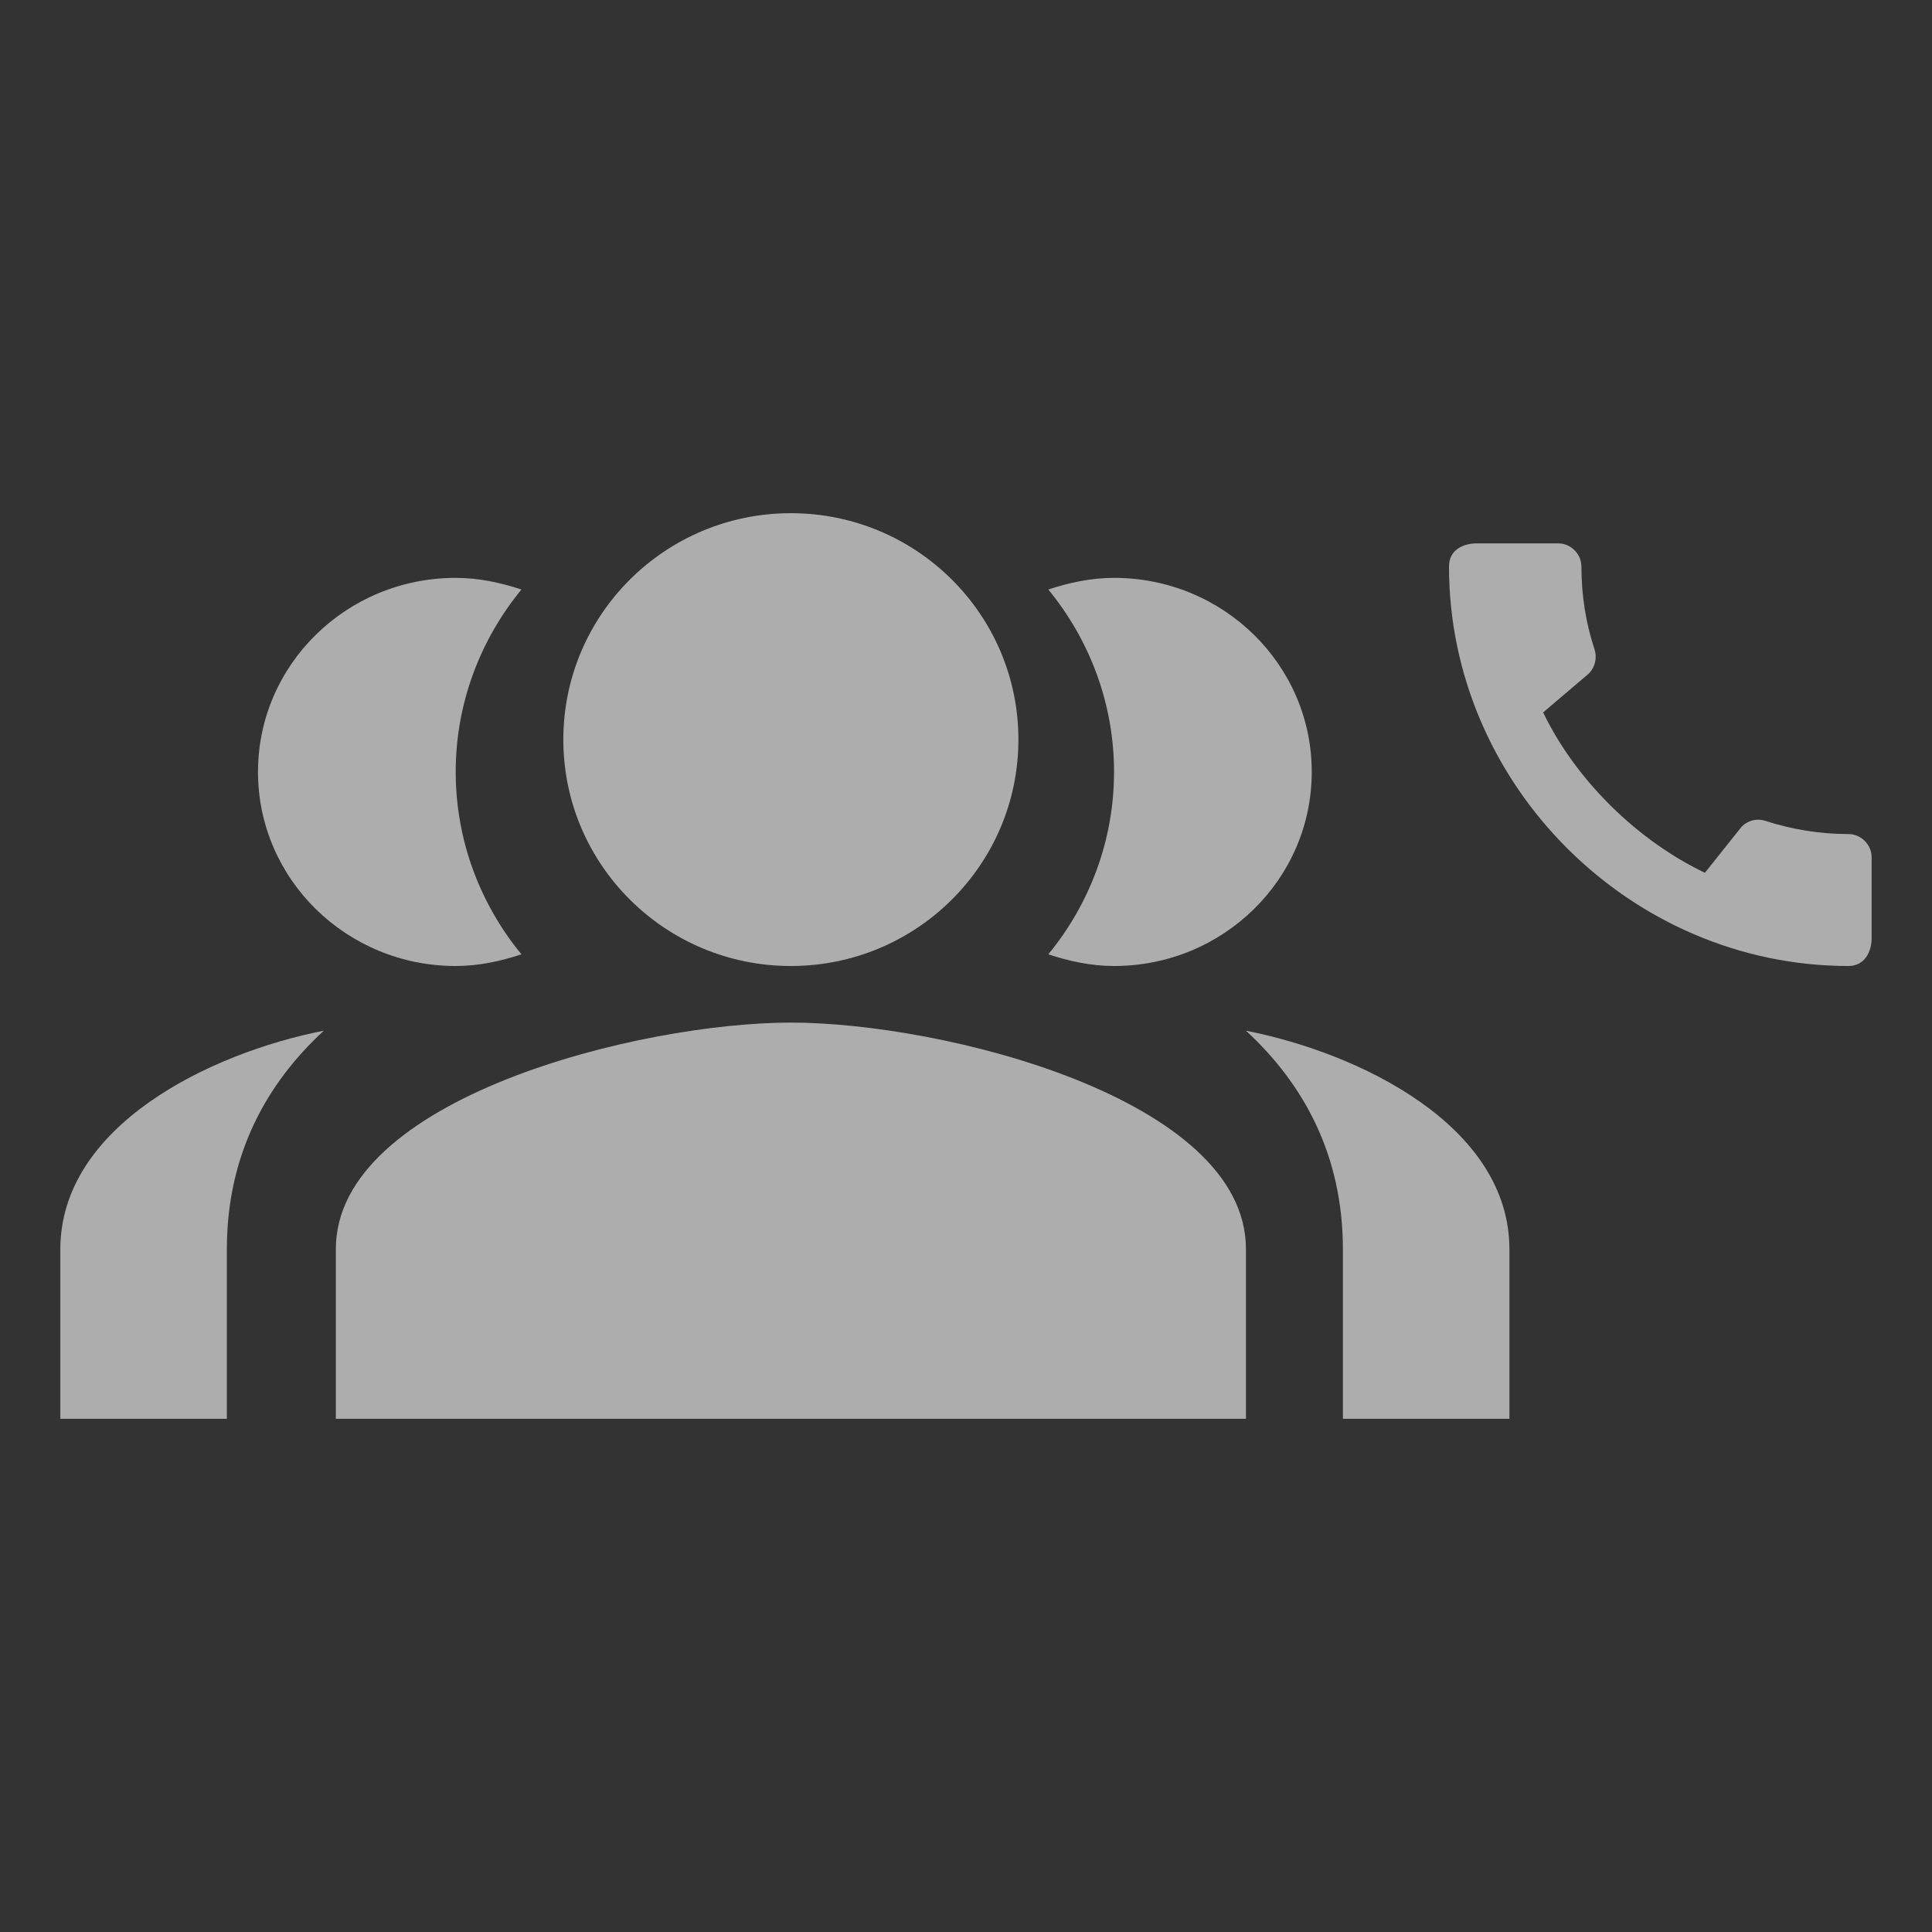 <svg width="48" height="48" viewBox="0 0 48 48" fill="none" xmlns="http://www.w3.org/2000/svg">
<rect x="0" y="0" width="48" height="48" fill="#333333" stroke="none"/>
<path d="M45.922 20.722C45.205 20.722 44.511 20.605 43.863 20.395C43.659 20.325 43.432 20.378 43.274 20.535L42.358 21.684C40.708 20.897 39.162 19.409 38.339 17.7L39.477 16.732C39.634 16.568 39.681 16.341 39.617 16.137C39.401 15.489 39.29 14.795 39.29 14.078C39.29 13.762 39.028 13.5 38.712 13.5H36.694C36.379 13.5 36 13.64 36 14.078C36 19.497 40.509 24 45.922 24C46.337 24 46.5 23.633 46.5 23.312V21.299C46.5 20.984 46.237 20.722 45.922 20.722Z" fill="white" fill-opacity="0.6"/>
<path fill-rule="evenodd" clip-rule="evenodd" d="M30.955 25.607C32.372 26.913 33.364 28.681 33.364 31.039V35.25H37.501V31.039C37.501 27.98 33.809 26.169 30.955 25.607Z" fill="white" fill-opacity="0.6"/>
<path fill-rule="evenodd" clip-rule="evenodd" d="M8.045 25.607C6.628 26.913 5.636 28.681 5.636 31.039V35.25H1.499V31.039C1.499 27.98 5.191 26.169 8.045 25.607Z" fill="white" fill-opacity="0.6"/>
<path d="M19.649 24C16.527 24 13.996 21.482 13.996 18.375C13.996 15.268 16.527 12.75 19.649 12.75C22.771 12.75 25.302 15.268 25.302 18.375C25.302 21.482 22.771 24 19.649 24Z" fill="white" fill-opacity="0.6"/>
<path fill-rule="evenodd" clip-rule="evenodd" d="M27.678 24C30.392 24 32.59 21.842 32.59 19.178C32.59 16.515 30.392 14.357 27.678 14.357C27.101 14.357 26.561 14.477 26.045 14.646C27.064 15.888 27.678 17.467 27.678 19.178C27.678 20.89 27.064 22.469 26.045 23.71C26.561 23.879 27.101 24 27.678 24Z" fill="white" fill-opacity="0.6"/>
<path fill-rule="evenodd" clip-rule="evenodd" d="M11.322 24C8.608 24 6.41 21.842 6.41 19.178C6.41 16.515 8.608 14.357 11.322 14.357C11.899 14.357 12.439 14.477 12.955 14.646C11.936 15.888 11.322 17.467 11.322 19.178C11.322 20.89 11.936 22.469 12.955 23.71C12.439 23.879 11.899 24 11.322 24Z" fill="white" fill-opacity="0.6"/>
<path fill-rule="evenodd" clip-rule="evenodd" d="M19.649 25.406C23.423 25.406 30.955 27.291 30.955 31.031V35.25H8.344V31.031C8.344 27.291 15.876 25.406 19.649 25.406Z" fill="white" fill-opacity="0.6"/>
</svg>
